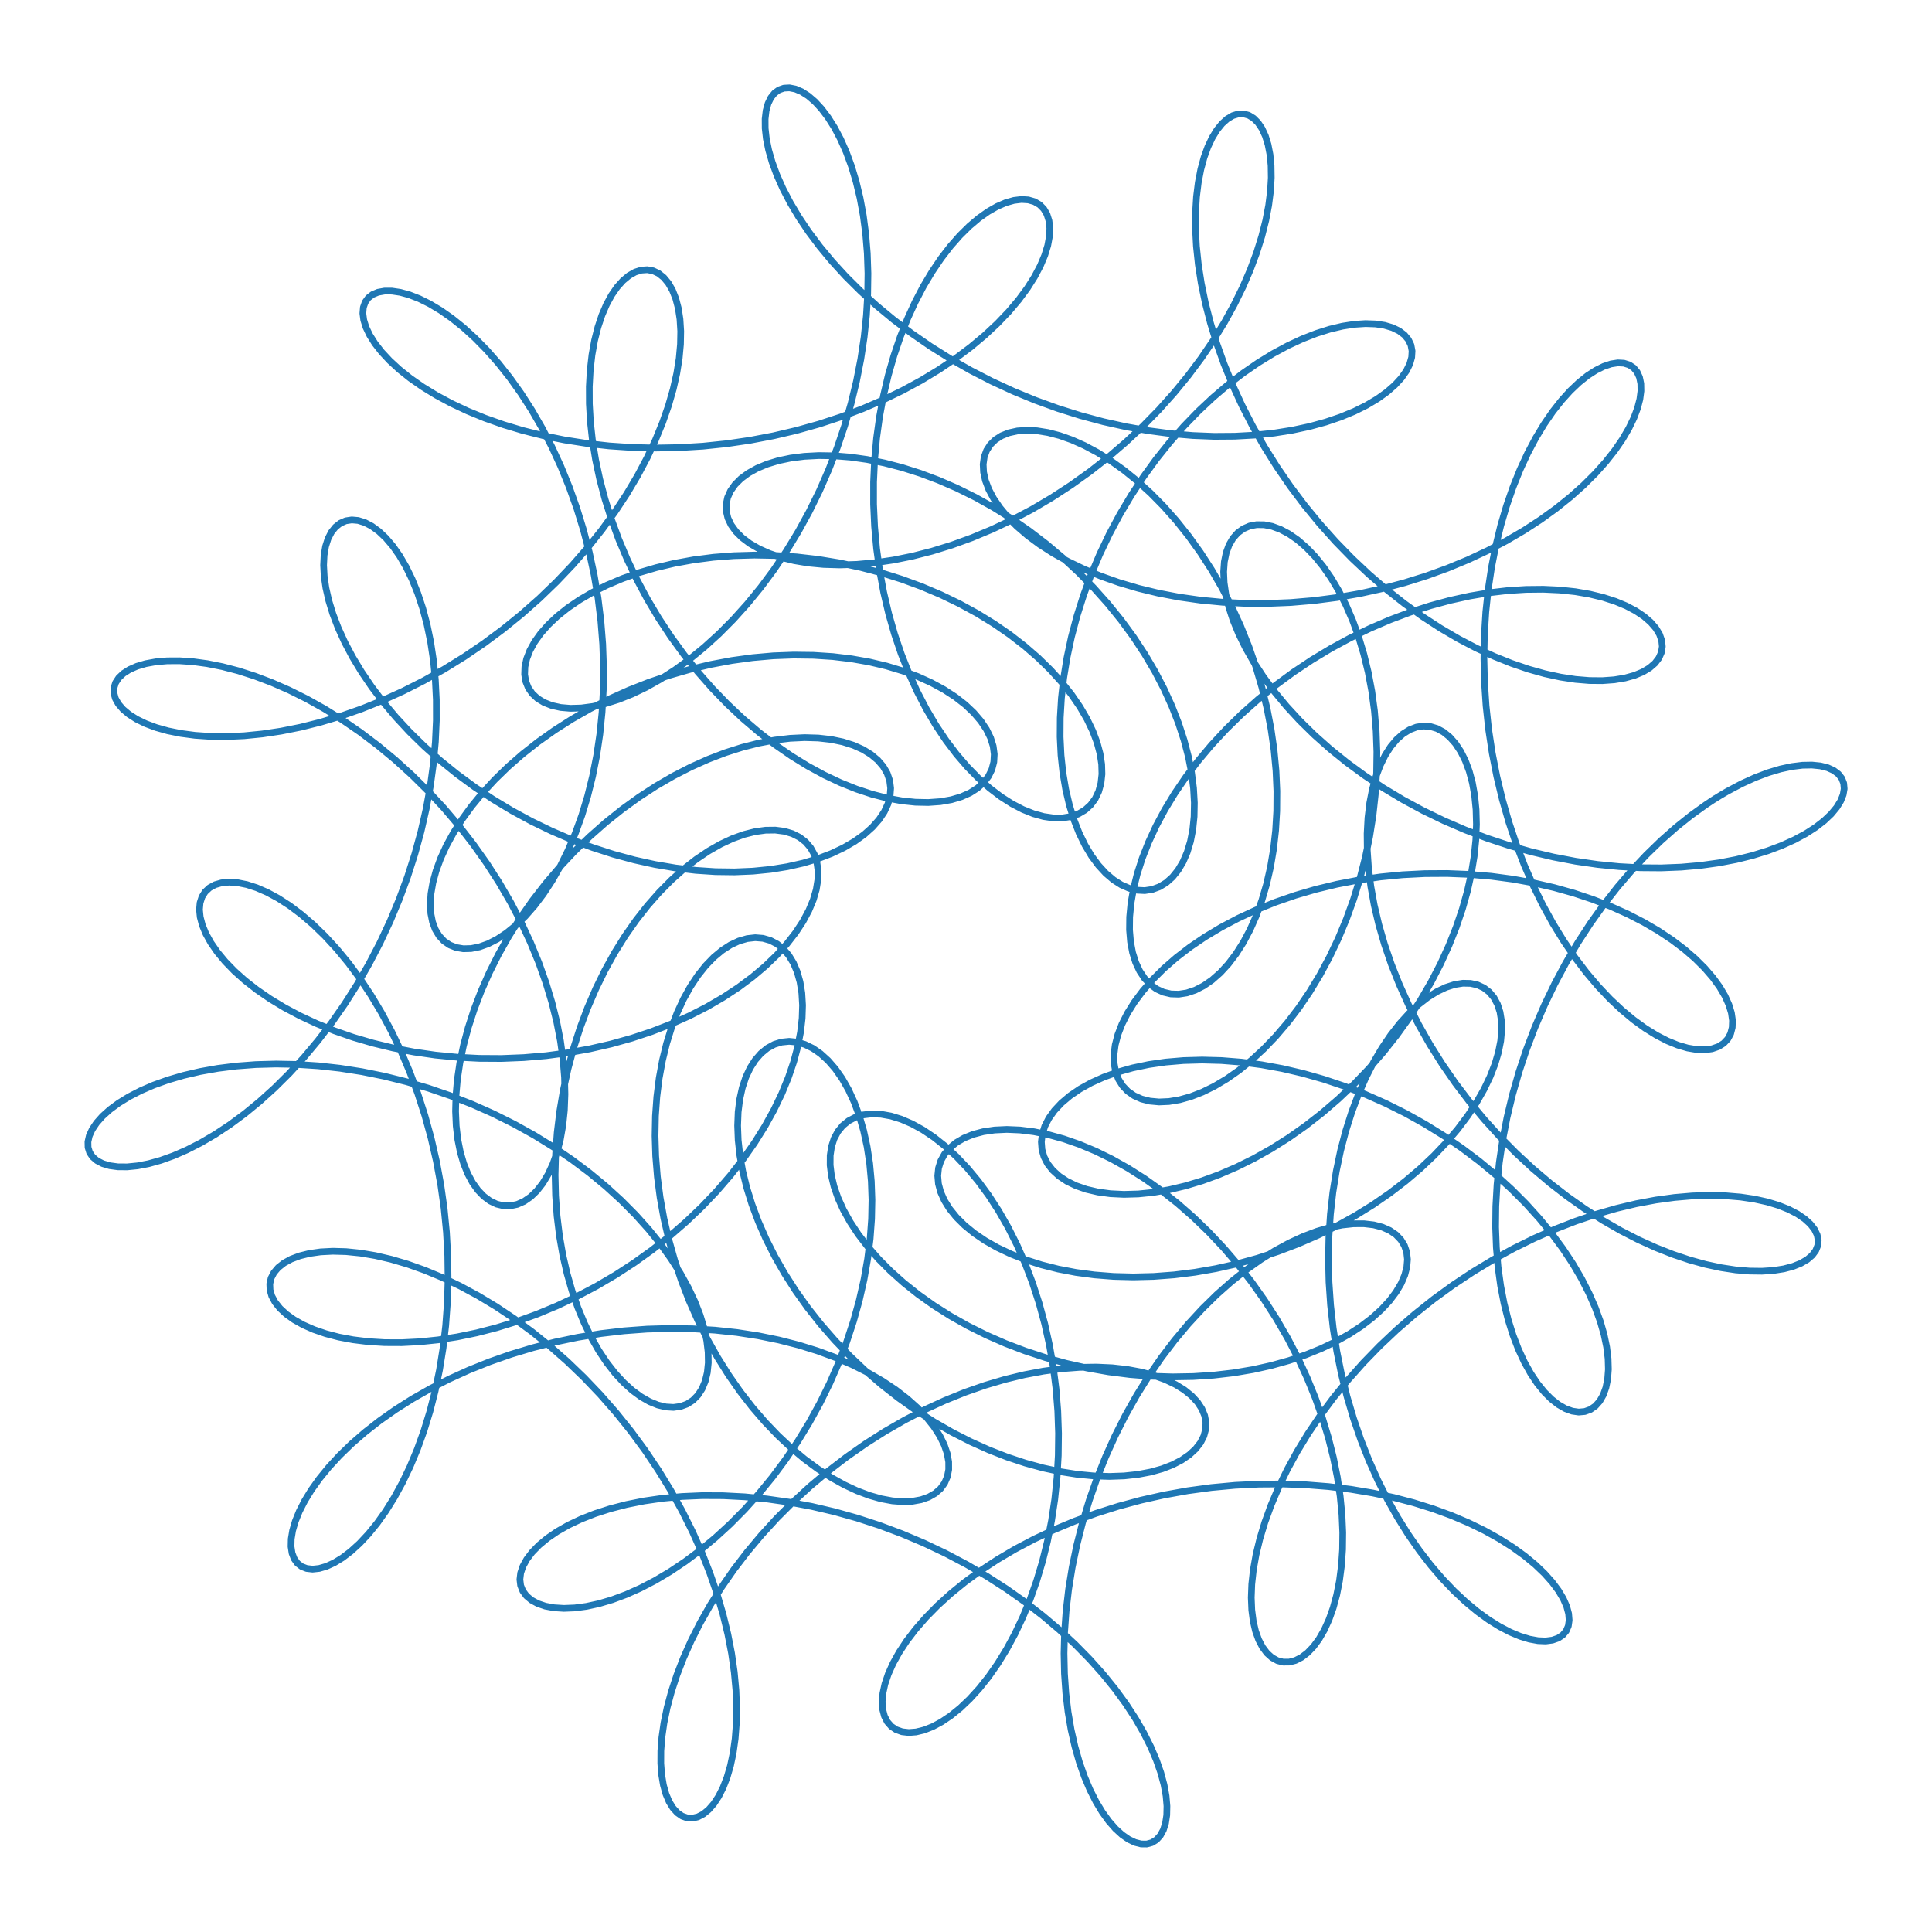 <?xml version="1.0" encoding="utf-8" standalone="no"?>
<!DOCTYPE svg PUBLIC "-//W3C//DTD SVG 1.1//EN"
  "http://www.w3.org/Graphics/SVG/1.1/DTD/svg11.dtd">
<!-- Created with matplotlib (http://matplotlib.org/) -->
<svg height="432pt" version="1.1" viewBox="0 0 432 432" width="432pt" xmlns="http://www.w3.org/2000/svg" xmlns:xlink="http://www.w3.org/1999/xlink">
 <defs>
  <style type="text/css">
*{stroke-linecap:butt;stroke-linejoin:round;}
  </style>
 </defs>
 <g id="figure_1">
  <g id="patch_1">
   <path d="M 0 432 
L 432 432 
L 432 0 
L 0 0 
z
" style="fill:#ffffff;"/>
  </g>
  <g id="axes_1">
   <g id="line2d_1">
    <path clip-path="url(#p25ea4c1970)" d="M 383.043 178.876 
L 384.668 177.862 
L 386.275 176.921 
L 389.421 175.253 
L 392.457 173.872 
L 395.358 172.774 
L 398.101 171.953 
L 400.661 171.402 
L 403.019 171.111 
L 405.151 171.067 
L 407.04 171.258 
L 408.667 171.667 
L 410.015 172.279 
L 411.071 173.075 
L 411.821 174.034 
L 412.255 175.138 
L 412.364 176.363 
L 412.141 177.687 
L 411.583 179.088 
L 410.688 180.541 
L 409.455 182.024 
L 407.887 183.513 
L 405.99 184.984 
L 403.769 186.414 
L 401.235 187.781 
L 398.399 189.063 
L 395.273 190.239 
L 391.874 191.29 
L 388.219 192.197 
L 384.325 192.942 
L 380.215 193.512 
L 375.91 193.891 
L 371.432 194.067 
L 366.807 194.032 
L 362.059 193.776 
L 357.215 193.293 
L 352.301 192.58 
L 347.343 191.634 
L 342.37 190.456 
L 337.407 189.048 
L 332.482 187.416 
L 327.621 185.565 
L 322.849 183.505 
L 318.192 181.246 
L 313.674 178.802 
L 309.317 176.186 
L 305.143 173.414 
L 301.172 170.506 
L 297.422 167.48 
L 293.91 164.357 
L 290.65 161.158 
L 287.656 157.907 
L 284.938 154.626 
L 282.505 151.341 
L 280.364 148.076 
L 278.518 144.855 
L 276.97 141.703 
L 275.719 138.646 
L 274.764 135.708 
L 274.099 132.912 
L 273.717 130.282 
L 273.611 127.84 
L 273.769 125.608 
L 274.179 123.604 
L 274.825 121.848 
L 275.693 120.357 
L 276.763 119.146 
L 278.018 118.228 
L 279.436 117.614 
L 280.997 117.316 
L 282.679 117.338 
L 284.458 117.688 
L 286.311 118.368 
L 288.214 119.378 
L 290.143 120.717 
L 292.075 122.382 
L 293.987 124.366 
L 295.854 126.661 
L 297.655 129.256 
L 299.368 132.14 
L 300.972 135.297 
L 302.449 138.712 
L 303.779 142.365 
L 304.946 146.238 
L 305.936 150.309 
L 306.734 154.555 
L 307.329 158.953 
L 307.712 163.477 
L 307.876 168.103 
L 307.814 172.802 
L 307.523 177.55 
L 307.003 182.318 
L 306.253 187.08 
L 305.278 191.808 
L 304.082 196.476 
L 302.672 201.058 
L 301.059 205.528 
L 299.253 209.861 
L 297.267 214.035 
L 295.117 218.026 
L 292.819 221.815 
L 290.392 225.381 
L 287.854 228.707 
L 285.227 231.778 
L 282.533 234.578 
L 279.794 237.098 
L 277.034 239.326 
L 274.277 241.255 
L 271.548 242.879 
L 268.87 244.196 
L 266.27 245.205 
L 263.77 245.906 
L 261.394 246.303 
L 259.167 246.402 
L 257.11 246.21 
L 255.245 245.739 
L 253.593 244.998 
L 252.171 244.002 
L 250.999 242.767 
L 250.091 241.309 
L 249.463 239.647 
L 249.126 237.8 
L 249.09 235.791 
L 249.365 233.64 
L 249.955 231.37 
L 250.866 229.005 
L 252.099 226.569 
L 253.653 224.086 
L 255.525 221.579 
L 257.712 219.073 
L 260.204 216.592 
L 262.994 214.158 
L 266.069 211.794 
L 269.416 209.522 
L 273.02 207.361 
L 276.863 205.331 
L 280.926 203.45 
L 285.188 201.735 
L 289.628 200.199 
L 294.221 198.856 
L 298.945 197.716 
L 303.773 196.789 
L 308.679 196.082 
L 313.636 195.599 
L 318.618 195.344 
L 323.598 195.316 
L 328.547 195.515 
L 333.44 195.937 
L 338.25 196.576 
L 342.95 197.423 
L 347.516 198.47 
L 351.924 199.705 
L 356.151 201.113 
L 360.175 202.679 
L 363.976 204.387 
L 367.535 206.218 
L 370.836 208.152 
L 373.864 210.168 
L 376.605 212.244 
L 379.05 214.357 
L 381.189 216.484 
L 383.015 218.602 
L 384.525 220.685 
L 385.716 222.709 
L 386.589 224.651 
L 387.146 226.487 
L 387.391 228.193 
L 387.331 229.746 
L 386.975 231.125 
L 386.335 232.309 
L 385.423 233.279 
L 384.253 234.016 
L 382.842 234.504 
L 381.208 234.728 
L 379.371 234.674 
L 377.35 234.332 
L 375.168 233.693 
L 372.848 232.748 
L 370.412 231.494 
L 367.884 229.927 
L 365.289 228.046 
L 362.651 225.854 
L 359.995 223.355 
L 357.344 220.553 
L 354.723 217.459 
L 352.155 214.082 
L 349.661 210.435 
L 347.263 206.532 
L 344.982 202.39 
L 342.836 198.027 
L 340.844 193.462 
L 339.02 188.718 
L 337.379 183.817 
L 335.934 178.783 
L 334.694 173.64 
L 333.669 168.414 
L 332.865 163.133 
L 332.286 157.822 
L 331.934 152.508 
L 331.81 147.22 
L 331.911 141.983 
L 332.233 136.825 
L 332.769 131.773 
L 333.512 126.85 
L 334.45 122.083 
L 335.572 117.494 
L 336.864 113.106 
L 338.309 108.939 
L 339.89 105.014 
L 341.589 101.347 
L 343.385 97.955 
L 345.258 94.851 
L 347.185 92.047 
L 349.144 89.554 
L 351.111 87.378 
L 353.062 85.526 
L 354.974 83.999 
L 356.822 82.8 
L 358.583 81.926 
L 360.233 81.374 
L 361.75 81.139 
L 363.111 81.212 
L 364.296 81.584 
L 365.284 82.241 
L 366.057 83.171 
L 366.597 84.358 
L 366.89 85.783 
L 366.92 87.429 
L 366.676 89.276 
L 366.147 91.301 
L 365.326 93.482 
L 364.206 95.797 
L 362.783 98.22 
L 361.056 100.729 
L 359.026 103.297 
L 356.694 105.901 
L 354.067 108.515 
L 351.151 111.116 
L 347.955 113.68 
L 344.492 116.183 
L 340.774 118.603 
L 336.817 120.919 
L 332.639 123.11 
L 328.257 125.159 
L 323.694 127.048 
L 318.97 128.762 
L 314.109 130.286 
L 309.136 131.609 
L 304.075 132.721 
L 298.953 133.614 
L 293.795 134.282 
L 288.63 134.722 
L 283.484 134.931 
L 278.385 134.91 
L 273.358 134.663 
L 268.431 134.193 
L 263.629 133.509 
L 258.977 132.618 
L 254.5 131.532 
L 250.22 130.264 
L 246.158 128.828 
L 242.335 127.24 
L 238.77 125.519 
L 235.478 123.682 
L 232.475 121.751 
L 229.773 119.746 
L 227.384 117.69 
L 225.315 115.605 
L 223.574 113.515 
L 222.164 111.443 
L 221.087 109.414 
L 220.343 107.451 
L 219.929 105.576 
L 219.841 103.814 
L 220.071 102.187 
L 220.611 100.715 
L 221.448 99.42 
L 222.571 98.32 
L 223.963 97.433 
L 225.608 96.777 
L 227.487 96.365 
L 229.582 96.211 
L 231.87 96.326 
L 234.33 96.719 
L 236.938 97.397 
L 239.671 98.366 
L 242.504 99.627 
L 245.412 101.183 
L 248.37 103.03 
L 251.353 105.166 
L 254.337 107.584 
L 257.296 110.276 
L 260.206 113.232 
L 263.046 116.44 
L 265.792 119.884 
L 268.423 123.55 
L 270.92 127.418 
L 273.264 131.47 
L 275.438 135.684 
L 277.428 140.037 
L 279.22 144.506 
L 280.802 149.067 
L 282.166 153.693 
L 283.303 158.359 
L 284.209 163.038 
L 284.88 167.703 
L 285.316 172.328 
L 285.517 176.884 
L 285.488 181.346 
L 285.233 185.688 
L 284.76 189.885 
L 284.079 193.912 
L 283.202 197.745 
L 282.14 201.363 
L 280.91 204.745 
L 279.528 207.872 
L 278.012 210.726 
L 276.381 213.292 
L 274.657 215.556 
L 272.859 217.506 
L 271.011 219.134 
L 269.135 220.43 
L 267.255 221.392 
L 265.394 222.014 
L 263.576 222.298 
L 261.824 222.244 
L 260.16 221.857 
L 258.609 221.142 
L 257.191 220.108 
L 255.927 218.765 
L 254.837 217.126 
L 253.939 215.206 
L 253.252 213.019 
L 252.79 210.584 
L 252.567 207.921 
L 252.596 205.05 
L 252.886 201.993 
L 253.447 198.773 
L 254.283 195.413 
L 255.4 191.939 
L 256.799 188.376 
L 258.48 184.748 
L 260.44 181.082 
L 262.674 177.402 
L 265.176 173.733 
L 267.936 170.101 
L 270.943 166.529 
L 274.184 163.041 
L 277.644 159.657 
L 281.306 156.4 
L 285.152 153.289 
L 289.16 150.341 
L 293.31 147.573 
L 297.578 145.001 
L 301.941 142.635 
L 306.374 140.489 
L 310.851 138.569 
L 315.345 136.884 
L 319.831 135.438 
L 324.281 134.232 
L 328.669 133.268 
L 332.967 132.543 
L 337.151 132.054 
L 341.195 131.795 
L 345.073 131.756 
L 348.762 131.929 
L 352.241 132.3 
L 355.486 132.857 
L 358.479 133.584 
L 361.202 134.463 
L 363.637 135.477 
L 365.771 136.605 
L 367.592 137.827 
L 369.088 139.121 
L 370.251 140.466 
L 371.076 141.837 
L 371.558 143.213 
L 371.696 144.568 
L 371.49 145.881 
L 370.944 147.128 
L 370.063 148.286 
L 368.853 149.333 
L 367.326 150.248 
L 365.492 151.01 
L 363.365 151.601 
L 360.961 152.002 
L 358.297 152.196 
L 355.391 152.17 
L 352.264 151.91 
L 348.937 151.404 
L 345.434 150.643 
L 341.778 149.62 
L 337.994 148.329 
L 334.106 146.768 
L 330.14 144.936 
L 326.123 142.833 
L 322.079 140.463 
L 318.035 137.832 
L 314.015 134.948 
L 310.045 131.82 
L 306.147 128.461 
L 302.346 124.884 
L 298.663 121.106 
L 295.118 117.143 
L 291.732 113.015 
L 288.52 108.743 
L 285.501 104.349 
L 282.686 99.856 
L 280.09 95.287 
L 277.722 90.669 
L 275.59 86.027 
L 273.7 81.387 
L 272.057 76.776 
L 270.662 72.22 
L 269.514 67.745 
L 268.612 63.378 
L 267.95 59.144 
L 267.521 55.069 
L 267.317 51.175 
L 267.327 47.487 
L 267.538 44.026 
L 267.936 40.811 
L 268.505 37.863 
L 269.227 35.197 
L 270.084 32.83 
L 271.055 30.774 
L 272.12 29.041 
L 273.257 27.64 
L 274.443 26.578 
L 275.655 25.859 
L 276.87 25.487 
L 278.065 25.462 
L 279.216 25.781 
L 280.301 26.44 
L 281.297 27.433 
L 282.183 28.751 
L 282.937 30.383 
L 283.539 32.316 
L 283.971 34.535 
L 284.217 37.024 
L 284.258 39.764 
L 284.083 42.737 
L 283.678 45.919 
L 283.032 49.289 
L 282.138 52.824 
L 280.988 56.498 
L 279.579 60.288 
L 277.908 64.166 
L 275.974 68.107 
L 273.78 72.085 
L 271.331 76.074 
L 268.632 80.049 
L 265.693 83.983 
L 262.524 87.852 
L 259.137 91.633 
L 255.548 95.302 
L 251.772 98.838 
L 247.828 102.221 
L 243.735 105.432 
L 239.514 108.453 
L 235.189 111.269 
L 230.781 113.867 
L 226.316 116.235 
L 221.819 118.364 
L 217.315 120.245 
L 212.831 121.874 
L 208.392 123.247 
L 204.026 124.364 
L 199.757 125.225 
L 195.612 125.834 
L 191.615 126.196 
L 187.791 126.32 
L 184.163 126.213 
L 180.753 125.889 
L 177.582 125.36 
L 174.67 124.641 
L 172.033 123.749 
L 169.688 122.702 
L 167.65 121.519 
L 165.929 120.22 
L 164.536 118.827 
L 163.48 117.362 
L 162.765 115.847 
L 162.395 114.306 
L 162.372 112.762 
L 162.694 111.238 
L 163.357 109.758 
L 164.357 108.343 
L 165.685 107.017 
L 167.331 105.801 
L 169.284 104.714 
L 171.528 103.777 
L 174.049 103.008 
L 176.828 102.424 
L 179.847 102.039 
L 183.083 101.868 
L 186.516 101.921 
L 190.121 102.209 
L 193.875 102.74 
L 197.753 103.518 
L 201.728 104.549 
L 205.775 105.834 
L 209.867 107.37 
L 213.978 109.157 
L 218.082 111.189 
L 222.152 113.458 
L 226.164 115.955 
L 230.092 118.67 
L 233.914 121.588 
L 237.606 124.694 
L 241.148 127.972 
L 244.519 131.404 
L 247.702 134.968 
L 250.678 138.644 
L 253.435 142.409 
L 255.958 146.24 
L 258.236 150.112 
L 260.262 154 
L 262.027 157.878 
L 263.529 161.721 
L 264.763 165.502 
L 265.73 169.197 
L 266.433 172.778 
L 266.874 176.222 
L 267.061 179.503 
L 267.002 182.599 
L 266.707 185.487 
L 266.188 188.146 
L 265.459 190.555 
L 264.537 192.698 
L 263.437 194.556 
L 262.18 196.115 
L 260.783 197.363 
L 259.269 198.288 
L 257.659 198.882 
L 255.975 199.139 
L 254.24 199.053 
L 252.478 198.622 
L 250.711 197.848 
L 248.964 196.732 
L 247.259 195.279 
L 245.618 193.496 
L 244.064 191.393 
L 242.618 188.98 
L 241.3 186.271 
L 240.129 183.28 
L 239.123 180.026 
L 238.298 176.527 
L 237.668 172.803 
L 237.247 168.876 
L 237.045 164.769 
L 237.072 160.506 
L 237.334 156.111 
L 237.838 151.612 
L 238.585 147.033 
L 239.576 142.401 
L 240.811 137.744 
L 242.285 133.087 
L 243.993 128.457 
L 245.926 123.879 
L 248.075 119.38 
L 250.429 114.983 
L 252.972 110.713 
L 255.69 106.59 
L 258.565 102.636 
L 261.578 98.871 
L 264.709 95.312 
L 267.936 91.976 
L 271.237 88.876 
L 274.587 86.024 
L 277.963 83.432 
L 281.34 81.106 
L 284.692 79.053 
L 287.993 77.277 
L 291.217 75.779 
L 294.341 74.558 
L 297.338 73.611 
L 300.184 72.934 
L 302.855 72.519 
L 305.329 72.357 
L 307.584 72.437 
L 309.6 72.746 
L 311.359 73.269 
L 312.842 73.99 
L 314.034 74.892 
L 314.922 75.954 
L 315.495 77.156 
L 315.742 78.478 
L 315.656 79.898 
L 315.232 81.392 
L 314.466 82.937 
L 313.359 84.51 
L 311.911 86.088 
L 310.126 87.648 
L 308.011 89.165 
L 305.573 90.618 
L 302.824 91.985 
L 299.775 93.245 
L 296.441 94.378 
L 292.838 95.366 
L 288.985 96.191 
L 284.901 96.838 
L 280.607 97.292 
L 276.126 97.541 
L 271.483 97.576 
L 266.7 97.386 
L 261.805 96.966 
L 256.823 96.311 
L 251.781 95.42 
L 246.705 94.292 
L 241.623 92.929 
L 236.561 91.336 
L 231.546 89.518 
L 226.603 87.485 
L 221.757 85.247 
L 217.034 82.816 
L 212.455 80.207 
L 208.042 77.436 
L 203.817 74.521 
L 199.797 71.48 
L 196 68.334 
L 192.442 65.106 
L 189.135 61.818 
L 186.091 58.493 
L 183.32 55.156 
L 180.828 51.833 
L 178.621 48.547 
L 176.702 45.325 
L 175.07 42.191 
L 173.725 39.17 
L 172.662 36.288 
L 171.875 33.567 
L 171.357 31.03 
L 171.097 28.7 
L 171.084 26.597 
L 171.303 24.74 
L 171.739 23.147 
L 172.374 21.834 
L 173.191 20.816 
L 174.17 20.105 
L 175.29 19.711 
L 176.529 19.644 
L 177.864 19.908 
L 179.272 20.508 
L 180.731 21.446 
L 182.216 22.72 
L 183.704 24.33 
L 185.171 26.268 
L 186.594 28.528 
L 187.952 31.101 
L 189.222 33.974 
L 190.383 37.135 
L 191.417 40.567 
L 192.304 44.253 
L 193.029 48.175 
L 193.575 52.311 
L 193.929 56.639 
L 194.08 61.136 
L 194.017 65.778 
L 193.733 70.539 
L 193.222 75.394 
L 192.479 80.315 
L 191.504 85.276 
L 190.298 90.25 
L 188.862 95.209 
L 187.202 100.128 
L 185.324 104.979 
L 183.239 109.738 
L 180.956 114.379 
L 178.489 118.878 
L 175.853 123.213 
L 173.063 127.363 
L 170.139 131.307 
L 167.1 135.029 
L 163.966 138.51 
L 160.759 141.737 
L 157.503 144.697 
L 154.221 147.38 
L 150.937 149.776 
L 147.675 151.881 
L 144.462 153.69 
L 141.321 155.201 
L 138.277 156.414 
L 135.356 157.333 
L 132.579 157.963 
L 129.972 158.309 
L 127.555 158.381 
L 125.35 158.191 
L 123.376 157.751 
L 121.653 157.076 
L 120.195 156.183 
L 119.02 155.088 
L 118.14 153.812 
L 117.565 152.374 
L 117.306 150.797 
L 117.37 149.102 
L 117.761 147.312 
L 118.482 145.452 
L 119.533 143.544 
L 120.913 141.613 
L 122.618 139.682 
L 124.642 137.775 
L 126.975 135.915 
L 129.607 134.124 
L 132.525 132.423 
L 135.716 130.834 
L 139.161 129.375 
L 142.843 128.064 
L 146.742 126.918 
L 150.836 125.952 
L 155.103 125.179 
L 159.518 124.609 
L 164.056 124.253 
L 168.692 124.118 
L 173.399 124.208 
L 178.151 124.527 
L 182.92 125.077 
L 187.679 125.855 
L 192.401 126.858 
L 197.06 128.081 
L 201.629 129.517 
L 206.083 131.155 
L 210.397 132.984 
L 214.549 134.991 
L 218.517 137.161 
L 222.278 139.476 
L 225.815 141.918 
L 229.11 144.468 
L 232.148 147.105 
L 234.914 149.806 
L 237.397 152.548 
L 239.588 155.309 
L 241.48 158.064 
L 243.066 160.788 
L 244.344 163.458 
L 245.314 166.047 
L 245.977 168.533 
L 246.336 170.891 
L 246.399 173.098 
L 246.172 175.132 
L 245.665 176.972 
L 244.892 178.596 
L 243.866 179.987 
L 242.602 181.128 
L 241.117 182.001 
L 239.431 182.594 
L 237.563 182.894 
L 235.534 182.891 
L 233.367 182.577 
L 231.084 181.947 
L 228.709 180.996 
L 226.266 179.723 
L 223.778 178.129 
L 221.27 176.217 
L 218.766 173.992 
L 216.29 171.461 
L 213.863 168.635 
L 211.51 165.525 
L 209.25 162.145 
L 207.105 158.511 
L 205.093 154.639 
L 203.232 150.55 
L 201.538 146.265 
L 200.025 141.804 
L 198.707 137.193 
L 197.594 132.455 
L 196.694 127.616 
L 196.014 122.702 
L 195.56 117.74 
L 195.333 112.757 
L 195.334 107.78 
L 195.561 102.836 
L 196.01 97.952 
L 196.676 93.154 
L 197.549 88.469 
L 198.62 83.921 
L 199.877 79.535 
L 201.306 75.332 
L 202.891 71.335 
L 204.615 67.564 
L 206.46 64.036 
L 208.405 60.768 
L 210.429 57.775 
L 212.511 55.07 
L 214.628 52.664 
L 216.755 50.563 
L 218.87 48.776 
L 220.947 47.306 
L 222.962 46.155 
L 224.892 45.322 
L 226.713 44.805 
L 228.401 44.598 
L 229.933 44.695 
L 231.289 45.087 
L 232.448 45.762 
L 233.389 46.708 
L 234.096 47.908 
L 234.552 49.348 
L 234.741 51.008 
L 234.653 52.87 
L 234.274 54.912 
L 233.596 57.112 
L 232.613 59.449 
L 231.32 61.898 
L 229.714 64.435 
L 227.794 67.037 
L 225.564 69.678 
L 223.026 72.335 
L 220.188 74.983 
L 217.057 77.599 
L 213.646 80.16 
L 209.966 82.643 
L 206.032 85.027 
L 201.861 87.292 
L 197.472 89.419 
L 192.884 91.392 
L 188.119 93.194 
L 183.2 94.811 
L 178.15 96.231 
L 172.996 97.444 
L 167.762 98.442 
L 162.475 99.218 
L 157.162 99.769 
L 151.851 100.092 
L 146.567 100.188 
L 141.339 100.059 
L 136.193 99.71 
L 131.155 99.147 
L 126.251 98.379 
L 121.504 97.417 
L 116.939 96.273 
L 112.578 94.962 
L 108.44 93.499 
L 104.546 91.902 
L 100.913 90.19 
L 97.556 88.382 
L 94.489 86.502 
L 91.724 84.569 
L 89.27 82.608 
L 87.135 80.642 
L 85.323 78.694 
L 83.837 76.789 
L 82.678 74.951 
L 81.845 73.202 
L 81.334 71.568 
L 81.137 70.069 
L 81.248 68.729 
L 81.656 67.567 
L 82.349 66.605 
L 83.311 65.86 
L 84.529 65.35 
L 85.983 65.09 
L 87.655 65.093 
L 89.525 65.373 
L 91.571 65.937 
L 93.77 66.796 
L 96.1 67.953 
L 98.535 69.414 
L 101.053 71.179 
L 103.627 73.247 
L 106.233 75.616 
L 108.847 78.28 
L 111.445 81.231 
L 114.002 84.461 
L 116.496 87.957 
L 118.904 91.706 
L 121.205 95.691 
L 123.38 99.896 
L 125.41 104.302 
L 127.278 108.886 
L 128.969 113.628 
L 130.468 118.505 
L 131.766 123.491 
L 132.851 128.561 
L 133.716 133.689 
L 134.355 138.848 
L 134.766 144.013 
L 134.946 149.154 
L 134.897 154.246 
L 134.622 159.262 
L 134.125 164.175 
L 133.414 168.96 
L 132.498 173.591 
L 131.389 178.045 
L 130.099 182.299 
L 128.643 186.331 
L 127.038 190.123 
L 125.301 193.655 
L 123.451 196.912 
L 121.509 199.878 
L 119.497 202.541 
L 117.436 204.891 
L 115.349 206.919 
L 113.26 208.619 
L 111.193 209.988 
L 109.17 211.023 
L 107.217 211.725 
L 105.355 212.098 
L 103.609 212.146 
L 101.999 211.876 
L 100.549 211.299 
L 99.277 210.425 
L 98.202 209.268 
L 97.344 207.844 
L 96.717 206.168 
L 96.337 204.261 
L 96.216 202.141 
L 96.365 199.83 
L 96.794 197.35 
L 97.508 194.725 
L 98.513 191.978 
L 99.811 189.134 
L 101.403 186.219 
L 103.287 183.256 
L 105.458 180.271 
L 107.911 177.29 
L 110.637 174.336 
L 113.625 171.432 
L 116.863 168.604 
L 120.336 165.871 
L 124.028 163.255 
L 127.921 160.777 
L 131.994 158.453 
L 136.226 156.301 
L 140.595 154.335 
L 145.077 152.569 
L 149.648 151.013 
L 154.28 149.678 
L 158.95 148.569 
L 163.628 147.692 
L 168.29 147.051 
L 172.907 146.644 
L 177.453 146.472 
L 181.902 146.53 
L 186.227 146.812 
L 190.403 147.312 
L 194.407 148.018 
L 198.215 148.92 
L 201.804 150.003 
L 205.155 151.253 
L 208.249 152.653 
L 211.068 154.184 
L 213.597 155.828 
L 215.822 157.563 
L 217.733 159.368 
L 219.319 161.221 
L 220.574 163.098 
L 221.493 164.977 
L 222.074 166.834 
L 222.315 168.645 
L 222.219 170.388 
L 221.79 172.038 
L 221.035 173.575 
L 219.962 174.975 
L 218.582 176.218 
L 216.907 177.285 
L 214.952 178.157 
L 212.733 178.817 
L 210.269 179.25 
L 207.578 179.442 
L 204.683 179.381 
L 201.604 179.057 
L 198.365 178.462 
L 194.99 177.591 
L 191.504 176.439 
L 187.931 175.005 
L 184.297 173.289 
L 180.627 171.294 
L 176.947 169.026 
L 173.282 166.492 
L 169.656 163.7 
L 166.094 160.663 
L 162.617 157.393 
L 159.248 153.907 
L 156.008 150.221 
L 152.916 146.354 
L 149.99 142.327 
L 147.246 138.161 
L 144.699 133.879 
L 142.36 129.506 
L 140.242 125.066 
L 138.351 120.586 
L 136.696 116.091 
L 135.279 111.608 
L 134.104 107.165 
L 133.17 102.787 
L 132.475 98.501 
L 132.015 94.333 
L 131.784 90.309 
L 131.772 86.453 
L 131.97 82.789 
L 132.366 79.339 
L 132.945 76.124 
L 133.691 73.163 
L 134.588 70.476 
L 135.617 68.077 
L 136.758 65.981 
L 137.991 64.201 
L 139.293 62.746 
L 140.642 61.625 
L 142.015 60.843 
L 143.389 60.404 
L 144.741 60.309 
L 146.047 60.558 
L 147.283 61.146 
L 148.429 62.069 
L 149.461 63.318 
L 150.357 64.884 
L 151.099 66.756 
L 151.667 68.918 
L 152.043 71.356 
L 152.211 74.052 
L 152.156 76.986 
L 151.866 80.14 
L 151.328 83.489 
L 150.535 87.013 
L 149.479 90.686 
L 148.155 94.485 
L 146.56 98.384 
L 144.693 102.357 
L 142.557 106.38 
L 140.154 110.425 
L 137.491 114.467 
L 134.575 118.482 
L 131.418 122.445 
L 128.031 126.332 
L 124.428 130.119 
L 120.626 133.786 
L 116.641 137.312 
L 112.494 140.678 
L 108.206 143.866 
L 103.798 146.861 
L 99.294 149.648 
L 94.718 152.217 
L 90.096 154.556 
L 85.452 156.658 
L 80.814 158.517 
L 76.209 160.129 
L 71.661 161.493 
L 67.199 162.61 
L 62.847 163.482 
L 58.632 164.115 
L 54.577 164.515 
L 50.708 164.692 
L 47.047 164.656 
L 43.616 164.42 
L 40.434 164 
L 37.519 163.411 
L 34.89 162.671 
L 32.561 161.799 
L 30.545 160.815 
L 28.853 159.739 
L 27.494 158.595 
L 26.475 157.405 
L 25.8 156.191 
L 25.471 154.977 
L 25.489 153.786 
L 25.851 152.642 
L 26.552 151.567 
L 27.586 150.584 
L 28.944 149.714 
L 30.614 148.978 
L 32.584 148.395 
L 34.837 147.985 
L 37.359 147.765 
L 40.13 147.75 
L 43.129 147.953 
L 46.336 148.388 
L 49.728 149.064 
L 53.282 149.99 
L 56.972 151.172 
L 60.774 152.614 
L 64.661 154.318 
L 68.609 156.284 
L 72.589 158.51 
L 76.578 160.991 
L 80.549 163.72 
L 84.476 166.689 
L 88.336 169.886 
L 92.104 173.299 
L 95.757 176.913 
L 99.275 180.711 
L 102.638 184.675 
L 105.825 188.785 
L 108.822 193.019 
L 111.612 197.357 
L 114.182 201.773 
L 116.52 206.243 
L 118.618 210.742 
L 120.468 215.245 
L 122.065 219.725 
L 123.406 224.156 
L 124.491 228.512 
L 125.32 232.767 
L 125.898 236.895 
L 126.23 240.872 
L 126.324 244.672 
L 126.19 248.274 
L 125.839 251.655 
L 125.286 254.795 
L 124.544 257.674 
L 123.632 260.275 
L 122.567 262.582 
L 121.368 264.582 
L 120.056 266.262 
L 118.653 267.613 
L 117.18 268.627 
L 115.661 269.299 
L 114.119 269.625 
L 112.576 269.605 
L 111.056 269.241 
L 109.583 268.535 
L 108.178 267.493 
L 106.864 266.125 
L 105.663 264.44 
L 104.594 262.45 
L 103.677 260.17 
L 102.931 257.616 
L 102.37 254.806 
L 102.011 251.759 
L 101.867 248.497 
L 101.95 245.041 
L 102.268 241.416 
L 102.829 237.645 
L 103.639 233.754 
L 104.702 229.768 
L 106.017 225.714 
L 107.586 221.618 
L 109.403 217.507 
L 111.465 213.406 
L 113.763 209.341 
L 116.289 205.339 
L 119.029 201.422 
L 121.972 197.615 
L 125.101 193.94 
L 128.399 190.419 
L 131.848 187.07 
L 135.427 183.913 
L 139.116 180.963 
L 142.891 178.235 
L 146.728 175.742 
L 150.603 173.495 
L 154.491 171.501 
L 158.366 169.769 
L 162.203 168.301 
L 165.975 167.1 
L 169.656 166.166 
L 173.222 165.496 
L 176.647 165.087 
L 179.906 164.931 
L 182.977 165.021 
L 185.838 165.344 
L 188.466 165.89 
L 190.843 166.644 
L 192.951 167.589 
L 194.773 168.71 
L 196.294 169.986 
L 197.502 171.398 
L 198.386 172.926 
L 198.938 174.546 
L 199.152 176.238 
L 199.023 177.977 
L 198.55 179.742 
L 197.732 181.507 
L 196.574 183.25 
L 195.079 184.949 
L 193.256 186.58 
L 191.113 188.121 
L 188.662 189.552 
L 185.917 190.853 
L 182.893 192.004 
L 179.607 192.989 
L 176.079 193.79 
L 172.328 194.395 
L 168.377 194.789 
L 164.249 194.963 
L 159.968 194.907 
L 155.559 194.614 
L 151.048 194.081 
L 146.462 193.303 
L 141.825 192.281 
L 137.166 191.016 
L 132.511 189.513 
L 127.886 187.776 
L 123.318 185.815 
L 118.83 183.64 
L 114.448 181.262 
L 110.194 178.696 
L 106.092 175.957 
L 102.161 173.064 
L 98.42 170.035 
L 94.889 166.891 
L 91.581 163.653 
L 88.511 160.345 
L 85.692 156.99 
L 83.132 153.612 
L 80.84 150.237 
L 78.822 146.891 
L 77.08 143.598 
L 75.617 140.384 
L 74.43 137.275 
L 73.518 134.296 
L 72.874 131.471 
L 72.491 128.823 
L 72.36 126.375 
L 72.469 124.148 
L 72.806 122.163 
L 73.355 120.439 
L 74.099 118.991 
L 75.022 117.836 
L 76.102 116.987 
L 77.321 116.454 
L 78.657 116.249 
L 80.087 116.377 
L 81.588 116.844 
L 83.138 117.652 
L 84.714 118.802 
L 86.29 120.292 
L 87.846 122.118 
L 89.356 124.274 
L 90.8 126.752 
L 92.154 129.539 
L 93.4 132.625 
L 94.516 135.994 
L 95.484 139.629 
L 96.288 143.512 
L 96.911 147.623 
L 97.34 151.942 
L 97.563 156.444 
L 97.57 161.106 
L 97.352 165.904 
L 96.903 170.812 
L 96.219 175.803 
L 95.298 180.851 
L 94.14 185.929 
L 92.748 191.01 
L 91.126 196.067 
L 89.281 201.075 
L 87.222 206.007 
L 84.959 210.839 
L 82.505 215.546 
L 79.875 220.105 
L 77.085 224.495 
L 74.153 228.696 
L 71.098 232.689 
L 67.941 236.457 
L 64.704 239.984 
L 61.409 243.259 
L 58.082 246.269 
L 54.746 249.005 
L 51.425 251.462 
L 48.146 253.633 
L 44.933 255.517 
L 41.812 257.112 
L 38.808 258.422 
L 35.944 259.45 
L 33.245 260.203 
L 30.733 260.688 
L 28.43 260.916 
L 26.357 260.9 
L 24.532 260.653 
L 22.973 260.191 
L 21.696 259.532 
L 20.716 258.693 
L 20.044 257.696 
L 19.691 256.56 
L 19.664 255.308 
L 19.97 253.962 
L 20.613 252.546 
L 21.592 251.083 
L 22.909 249.596 
L 24.56 248.11 
L 26.539 246.647 
L 28.839 245.231 
L 31.45 243.883 
L 34.36 242.625 
L 37.555 241.479 
L 41.02 240.463 
L 44.737 239.595 
L 48.686 238.892 
L 52.847 238.369 
L 57.198 238.039 
L 61.715 237.915 
L 66.373 238.005 
L 71.147 238.317 
L 76.012 238.857 
L 80.939 239.628 
L 85.903 240.632 
L 90.877 241.868 
L 95.833 243.332 
L 100.744 245.02 
L 105.585 246.924 
L 110.33 249.035 
L 114.955 251.341 
L 119.435 253.83 
L 123.748 256.487 
L 127.873 259.294 
L 131.791 262.233 
L 135.483 265.286 
L 138.933 268.43 
L 142.127 271.644 
L 145.053 274.905 
L 147.7 278.189 
L 150.061 281.471 
L 152.129 284.728 
L 153.901 287.934 
L 155.374 291.064 
L 156.551 294.094 
L 157.433 296.999 
L 158.027 299.755 
L 158.338 302.34 
L 158.377 304.732 
L 158.155 306.909 
L 157.685 308.852 
L 156.982 310.543 
L 156.062 311.966 
L 154.943 313.105 
L 153.646 313.948 
L 152.189 314.483 
L 150.596 314.702 
L 148.888 314.598 
L 147.089 314.166 
L 145.221 313.404 
L 143.309 312.311 
L 141.377 310.89 
L 139.447 309.145 
L 137.545 307.082 
L 135.692 304.711 
L 133.911 302.043 
L 132.224 299.089 
L 130.649 295.866 
L 129.208 292.39 
L 127.917 288.68 
L 126.793 284.755 
L 125.85 280.638 
L 125.102 276.352 
L 124.558 271.92 
L 124.229 267.368 
L 124.122 262.722 
L 124.241 258.007 
L 124.589 253.252 
L 125.167 248.483 
L 125.973 243.727 
L 127.004 239.011 
L 128.255 234.362 
L 129.716 229.806 
L 131.379 225.368 
L 133.231 221.073 
L 135.259 216.943 
L 137.448 213 
L 139.78 209.265 
L 142.237 205.758 
L 144.799 202.494 
L 147.445 199.49 
L 150.152 196.758 
L 152.898 194.311 
L 155.66 192.157 
L 158.412 190.304 
L 161.131 188.756 
L 163.791 187.516 
L 166.369 186.585 
L 168.841 185.96 
L 171.181 185.638 
L 173.368 185.612 
L 175.379 185.875 
L 177.192 186.415 
L 178.789 187.221 
L 180.149 188.278 
L 181.257 189.571 
L 182.096 191.081 
L 182.653 192.792 
L 182.915 194.681 
L 182.874 196.728 
L 182.521 198.911 
L 181.851 201.206 
L 180.86 203.591 
L 179.547 206.042 
L 177.913 208.533 
L 175.961 211.042 
L 173.697 213.544 
L 171.129 216.015 
L 168.267 218.434 
L 165.122 220.777 
L 161.71 223.023 
L 158.045 225.153 
L 154.145 227.147 
L 150.03 228.988 
L 145.722 230.66 
L 141.241 232.149 
L 136.613 233.442 
L 131.861 234.529 
L 127.011 235.402 
L 122.089 236.053 
L 117.123 236.479 
L 112.139 236.678 
L 107.165 236.648 
L 102.227 236.393 
L 97.352 235.917 
L 92.568 235.225 
L 87.898 234.326 
L 83.369 233.231 
L 79.005 231.952 
L 74.827 230.503 
L 70.857 228.9 
L 67.115 227.159 
L 63.619 225.301 
L 60.385 223.345 
L 57.427 221.311 
L 54.759 219.224 
L 52.39 217.105 
L 50.329 214.978 
L 48.581 212.867 
L 47.151 210.796 
L 46.039 208.79 
L 45.246 206.872 
L 44.768 205.067 
L 44.6 203.397 
L 44.734 201.885 
L 45.162 200.553 
L 45.872 199.421 
L 46.85 198.508 
L 48.081 197.831 
L 49.55 197.408 
L 51.236 197.253 
L 53.121 197.377 
L 55.184 197.793 
L 57.403 198.508 
L 59.755 199.53 
L 62.216 200.862 
L 64.763 202.507 
L 67.371 204.466 
L 70.016 206.735 
L 72.673 209.311 
L 75.318 212.186 
L 77.928 215.352 
L 80.48 218.798 
L 82.952 222.511 
L 85.322 226.475 
L 87.571 230.674 
L 89.68 235.09 
L 91.632 239.701 
L 93.412 244.486 
L 95.005 249.423 
L 96.4 254.487 
L 97.586 259.653 
L 98.557 264.895 
L 99.305 270.187 
L 99.827 275.501 
L 100.122 280.811 
L 100.19 286.089 
L 100.033 291.308 
L 99.657 296.442 
L 99.068 301.465 
L 98.275 306.351 
L 97.289 311.076 
L 96.124 315.616 
L 94.792 319.951 
L 93.312 324.059 
L 91.699 327.921 
L 89.974 331.521 
L 88.157 334.842 
L 86.268 337.872 
L 84.331 340.599 
L 82.368 343.013 
L 80.403 345.109 
L 78.459 346.88 
L 76.561 348.325 
L 74.733 349.442 
L 72.997 350.235 
L 71.378 350.707 
L 69.898 350.864 
L 68.579 350.716 
L 67.442 350.272 
L 66.506 349.545 
L 65.789 348.549 
L 65.309 347.301 
L 65.081 345.818 
L 65.119 344.12 
L 65.433 342.227 
L 66.034 340.161 
L 66.93 337.944 
L 68.125 335.6 
L 69.624 333.153 
L 71.426 330.627 
L 73.533 328.048 
L 75.939 325.439 
L 78.639 322.825 
L 81.626 320.232 
L 84.89 317.681 
L 88.418 315.197 
L 92.197 312.801 
L 96.211 310.514 
L 100.442 308.357 
L 104.871 306.346 
L 109.477 304.499 
L 114.237 302.832 
L 119.128 301.357 
L 124.126 300.086 
L 129.204 299.028 
L 134.338 298.191 
L 139.5 297.58 
L 144.663 297.198 
L 149.8 297.046 
L 154.884 297.124 
L 159.888 297.427 
L 164.786 297.951 
L 169.553 298.688 
L 174.163 299.629 
L 178.593 300.761 
L 182.821 302.073 
L 186.824 303.548 
L 190.584 305.171 
L 194.083 306.924 
L 197.304 308.786 
L 200.233 310.738 
L 202.857 312.758 
L 205.167 314.823 
L 207.155 316.911 
L 208.814 318.999 
L 210.141 321.062 
L 211.134 323.077 
L 211.795 325.02 
L 212.127 326.869 
L 212.134 328.599 
L 211.826 330.19 
L 211.211 331.619 
L 210.301 332.868 
L 209.11 333.916 
L 207.653 334.746 
L 205.947 335.343 
L 204.012 335.691 
L 201.867 335.779 
L 199.534 335.595 
L 197.035 335.132 
L 194.393 334.381 
L 191.633 333.34 
L 188.779 332.005 
L 185.856 330.376 
L 182.889 328.456 
L 179.903 326.249 
L 176.924 323.762 
L 173.975 321.002 
L 171.08 317.982 
L 168.262 314.714 
L 165.542 311.212 
L 162.943 307.495 
L 160.483 303.578 
L 158.179 299.484 
L 156.05 295.233 
L 154.108 290.849 
L 152.368 286.354 
L 150.84 281.775 
L 149.532 277.136 
L 148.452 272.464 
L 147.605 267.786 
L 146.992 263.129 
L 146.615 258.519 
L 146.472 253.984 
L 146.558 249.549 
L 146.868 245.241 
L 147.394 241.085 
L 148.126 237.104 
L 149.051 233.323 
L 150.156 229.762 
L 151.425 226.442 
L 152.843 223.382 
L 154.389 220.599 
L 156.045 218.107 
L 157.79 215.92 
L 159.603 214.05 
L 161.46 212.504 
L 163.339 211.291 
L 165.216 210.414 
L 167.069 209.876 
L 168.873 209.677 
L 170.605 209.815 
L 172.242 210.285 
L 173.763 211.08 
L 175.144 212.192 
L 176.367 213.61 
L 177.41 215.321 
L 178.257 217.31 
L 178.889 219.56 
L 179.293 222.054 
L 179.454 224.771 
L 179.36 227.691 
L 179.003 230.791 
L 178.374 234.048 
L 177.468 237.439 
L 176.28 240.937 
L 174.811 244.519 
L 173.06 248.159 
L 171.031 251.831 
L 168.729 255.511 
L 166.162 259.172 
L 163.339 262.791 
L 160.272 266.345 
L 156.974 269.809 
L 153.462 273.163 
L 149.752 276.385 
L 145.864 279.458 
L 141.818 282.362 
L 137.637 285.082 
L 133.342 287.604 
L 128.96 289.915 
L 124.513 292.006 
L 120.03 293.867 
L 115.535 295.493 
L 111.056 296.88 
L 106.619 298.025 
L 102.251 298.929 
L 97.978 299.594 
L 93.827 300.025 
L 89.823 300.229 
L 85.99 300.213 
L 82.351 299.99 
L 78.929 299.57 
L 75.745 298.97 
L 72.818 298.203 
L 70.166 297.289 
L 67.804 296.245 
L 65.747 295.091 
L 64.007 293.849 
L 62.594 292.54 
L 61.514 291.186 
L 60.775 289.812 
L 60.379 288.439 
L 60.327 287.092 
L 60.618 285.793 
L 61.249 284.567 
L 62.213 283.434 
L 63.503 282.418 
L 65.108 281.54 
L 67.016 280.819 
L 69.214 280.274 
L 71.685 279.923 
L 74.412 279.782 
L 77.375 279.866 
L 80.554 280.187 
L 83.926 280.756 
L 87.47 281.581 
L 91.161 282.671 
L 94.973 284.029 
L 98.883 285.658 
L 102.864 287.558 
L 106.89 289.728 
L 110.936 292.164 
L 114.977 294.859 
L 118.987 297.805 
L 122.941 300.992 
L 126.816 304.407 
L 130.59 308.035 
L 134.241 311.862 
L 137.747 315.867 
L 141.092 320.033 
L 144.257 324.338 
L 147.226 328.759 
L 149.987 333.274 
L 152.527 337.857 
L 154.837 342.483 
L 156.909 347.127 
L 158.737 351.763 
L 160.319 356.363 
L 161.652 360.901 
L 162.738 365.351 
L 163.58 369.687 
L 164.183 373.884 
L 164.554 377.916 
L 164.704 381.76 
L 164.642 385.394 
L 164.383 388.795 
L 163.941 391.945 
L 163.332 394.824 
L 162.574 397.417 
L 161.687 399.707 
L 160.69 401.683 
L 159.605 403.334 
L 158.454 404.651 
L 157.259 405.628 
L 156.044 406.259 
L 154.832 406.545 
L 153.646 406.484 
L 152.509 406.079 
L 151.444 405.336 
L 150.474 404.261 
L 149.619 402.863 
L 148.901 401.155 
L 148.34 399.149 
L 147.953 396.861 
L 147.757 394.307 
L 147.768 391.507 
L 148 388.48 
L 148.464 385.248 
L 149.171 381.835 
L 150.129 378.263 
L 151.343 374.557 
L 152.818 370.744 
L 154.555 366.847 
L 156.554 362.894 
L 158.812 358.911 
L 161.324 354.923 
L 164.084 350.956 
L 167.082 347.036 
L 170.307 343.187 
L 173.745 339.432 
L 177.383 335.794 
L 181.203 332.294 
L 185.186 328.953 
L 189.313 325.788 
L 193.562 322.817 
L 197.91 320.054 
L 202.334 317.512 
L 206.809 315.203 
L 211.311 313.136 
L 215.812 311.317 
L 220.288 309.752 
L 224.711 308.443 
L 229.055 307.39 
L 233.296 306.593 
L 237.406 306.046 
L 241.362 305.744 
L 245.139 305.679 
L 248.714 305.841 
L 252.066 306.218 
L 255.174 306.796 
L 258.019 307.559 
L 260.585 308.492 
L 262.854 309.575 
L 264.814 310.789 
L 266.454 312.113 
L 267.763 313.527 
L 268.735 315.006 
L 269.363 316.53 
L 269.647 318.074 
L 269.583 319.615 
L 269.176 321.13 
L 268.428 322.596 
L 267.345 323.991 
L 265.936 325.291 
L 264.212 326.477 
L 262.185 327.528 
L 259.87 328.425 
L 257.283 329.149 
L 254.442 329.685 
L 251.368 330.017 
L 248.08 330.134 
L 244.602 330.023 
L 240.957 329.675 
L 237.169 329.082 
L 233.265 328.241 
L 229.269 327.147 
L 225.209 325.799 
L 221.11 324.199 
L 216.998 322.351 
L 212.9 320.259 
L 208.842 317.932 
L 204.849 315.379 
L 200.945 312.613 
L 197.153 309.646 
L 193.497 306.495 
L 189.996 303.177 
L 186.67 299.71 
L 183.538 296.116 
L 180.615 292.415 
L 177.916 288.631 
L 175.453 284.788 
L 173.237 280.91 
L 171.276 277.022 
L 169.576 273.15 
L 168.141 269.32 
L 166.974 265.558 
L 166.073 261.89 
L 165.436 258.34 
L 165.059 254.935 
L 164.935 251.698 
L 165.054 248.652 
L 165.406 245.819 
L 165.979 243.221 
L 166.757 240.877 
L 167.726 238.804 
L 168.866 237.019 
L 170.161 235.536 
L 171.589 234.368 
L 173.129 233.525 
L 174.76 233.015 
L 176.459 232.844 
L 178.202 233.016 
L 179.968 233.532 
L 181.732 234.392 
L 183.471 235.593 
L 185.162 237.129 
L 186.783 238.993 
L 188.312 241.175 
L 189.728 243.664 
L 191.011 246.445 
L 192.142 249.502 
L 193.105 252.82 
L 193.882 256.377 
L 194.461 260.154 
L 194.828 264.128 
L 194.974 268.277 
L 194.889 272.575 
L 194.566 276.998 
L 194.002 281.52 
L 193.194 286.115 
L 192.141 290.755 
L 190.846 295.415 
L 189.313 300.068 
L 187.549 304.687 
L 185.56 309.247 
L 183.359 313.723 
L 180.956 318.09 
L 178.368 322.326 
L 175.609 326.408 
L 172.698 330.317 
L 169.653 334.032 
L 166.496 337.536 
L 163.248 340.815 
L 159.933 343.854 
L 156.574 346.642 
L 153.195 349.168 
L 149.822 351.426 
L 146.481 353.41 
L 143.197 355.117 
L 139.995 356.546 
L 136.901 357.698 
L 133.939 358.576 
L 131.135 359.187 
L 128.511 359.538 
L 126.089 359.638 
L 123.892 359.5 
L 121.939 359.136 
L 120.248 358.562 
L 118.836 357.794 
L 117.718 356.851 
L 116.908 355.751 
L 116.416 354.517 
L 116.252 353.168 
L 116.422 351.728 
L 116.931 350.219 
L 117.782 348.665 
L 118.975 347.088 
L 120.508 345.512 
L 122.376 343.962 
L 124.572 342.458 
L 127.089 341.025 
L 129.915 339.682 
L 133.036 338.452 
L 136.439 337.354 
L 140.106 336.405 
L 144.019 335.623 
L 148.158 335.023 
L 152.5 334.619 
L 157.024 334.423 
L 161.705 334.444 
L 166.518 334.691 
L 171.437 335.169 
L 176.437 335.882 
L 181.49 336.833 
L 186.57 338.02 
L 191.649 339.441 
L 196.702 341.091 
L 201.701 342.963 
L 206.622 345.049 
L 211.44 347.336 
L 216.129 349.813 
L 220.669 352.464 
L 225.036 355.273 
L 229.212 358.222 
L 233.177 361.291 
L 236.916 364.459 
L 240.413 367.705 
L 243.655 371.004 
L 246.631 374.334 
L 249.333 377.67 
L 251.754 380.987 
L 253.889 384.259 
L 255.737 387.461 
L 257.297 390.569 
L 258.571 393.557 
L 259.564 396.402 
L 260.283 399.079 
L 260.735 401.566 
L 260.932 403.841 
L 260.886 405.885 
L 260.612 407.677 
L 260.124 409.202 
L 259.441 410.442 
L 258.582 411.384 
L 257.566 412.017 
L 256.414 412.33 
L 255.149 412.315 
L 253.794 411.967 
L 252.37 411.283 
L 250.903 410.261 
L 249.415 408.902 
L 247.93 407.21 
L 246.472 405.19 
L 245.063 402.851 
L 243.725 400.202 
L 242.481 397.255 
L 241.349 394.025 
L 240.351 390.528 
L 239.502 386.781 
L 238.821 382.804 
L 238.322 378.618 
L 238.017 374.245 
L 237.919 369.709 
L 238.036 365.035 
L 238.377 360.248 
L 238.946 355.374 
L 239.746 350.441 
L 240.779 345.474 
L 242.044 340.501 
L 243.536 335.549 
L 245.251 330.645 
L 247.182 325.815 
L 249.318 321.083 
L 251.648 316.476 
L 254.159 312.015 
L 256.835 307.725 
L 259.659 303.624 
L 262.614 299.734 
L 265.679 296.071 
L 268.833 292.652 
L 272.054 289.491 
L 275.319 286.599 
L 278.605 283.987 
L 281.885 281.663 
L 285.137 279.632 
L 288.335 277.898 
L 291.454 276.461 
L 294.469 275.322 
L 297.357 274.476 
L 300.093 273.918 
L 302.655 273.641 
L 305.021 273.635 
L 307.17 273.889 
L 309.082 274.389 
L 310.741 275.121 
L 312.129 276.066 
L 313.232 277.208 
L 314.037 278.527 
L 314.533 280.001 
L 314.712 281.61 
L 314.567 283.331 
L 314.094 285.14 
L 313.29 287.015 
L 312.156 288.931 
L 310.694 290.864 
L 308.909 292.791 
L 306.807 294.689 
L 304.399 296.534 
L 301.693 298.304 
L 298.705 299.979 
L 295.45 301.537 
L 291.943 302.961 
L 288.205 304.232 
L 284.255 305.334 
L 280.116 306.253 
L 275.81 306.977 
L 271.362 307.493 
L 266.797 307.795 
L 262.14 307.874 
L 257.42 307.727 
L 252.661 307.35 
L 247.892 306.744 
L 243.14 305.909 
L 238.431 304.85 
L 233.792 303.573 
L 229.25 302.086 
L 224.828 300.399 
L 220.552 298.524 
L 216.444 296.474 
L 212.527 294.267 
L 208.819 291.918 
L 205.341 289.447 
L 202.109 286.873 
L 199.138 284.219 
L 196.442 281.505 
L 194.031 278.755 
L 191.914 275.994 
L 190.099 273.244 
L 188.589 270.532 
L 187.388 267.88 
L 186.495 265.314 
L 185.909 262.858 
L 185.624 260.535 
L 185.635 258.369 
L 185.933 256.382 
L 186.507 254.595 
L 187.345 253.027 
L 188.432 251.697 
L 189.753 250.622 
L 191.29 249.817 
L 193.024 249.297 
L 194.934 249.071 
L 196.999 249.151 
L 199.197 249.544 
L 201.505 250.254 
L 203.9 251.285 
L 206.356 252.639 
L 208.851 254.313 
L 211.36 256.304 
L 213.86 258.606 
L 216.326 261.211 
L 218.736 264.11 
L 221.068 267.288 
L 223.301 270.734 
L 225.415 274.429 
L 227.391 278.357 
L 229.211 282.497 
L 230.861 286.828 
L 232.326 291.329 
L 233.594 295.974 
L 234.655 300.74 
L 235.501 305.6 
L 236.124 310.528 
L 236.522 315.498 
L 236.692 320.482 
L 236.634 325.454 
L 236.351 330.385 
L 235.847 335.25 
L 235.129 340.022 
L 234.205 344.675 
L 233.086 349.185 
L 231.785 353.527 
L 230.316 357.68 
L 228.694 361.623 
L 226.938 365.335 
L 225.066 368.799 
L 223.099 372 
L 221.058 374.921 
L 218.965 377.553 
L 216.844 379.884 
L 214.718 381.906 
L 212.61 383.614 
L 210.546 385.005 
L 208.55 386.076 
L 206.645 386.83 
L 204.855 387.269 
L 203.204 387.399 
L 201.714 387.227 
L 200.406 386.764 
L 199.3 386.02 
L 198.415 385.009 
L 197.77 383.747 
L 197.379 382.25 
L 197.258 380.538 
L 197.418 378.629 
L 197.871 376.545 
L 198.624 374.309 
L 199.684 371.942 
L 201.056 369.469 
L 202.74 366.913 
L 204.738 364.299 
L 207.046 361.651 
L 209.659 358.994 
L 212.572 356.352 
L 215.773 353.748 
L 219.253 351.205 
L 222.998 348.745 
L 226.993 346.388 
L 231.22 344.156 
L 235.661 342.066 
L 240.295 340.135 
L 245.101 338.378 
L 250.055 336.809 
L 255.133 335.439 
L 260.31 334.279 
L 265.559 333.337 
L 270.855 332.616 
L 276.17 332.123 
L 281.478 331.856 
L 286.75 331.817 
L 291.96 332.001 
L 297.081 332.404 
L 302.088 333.019 
L 306.955 333.837 
L 311.658 334.846 
L 316.175 336.033 
L 320.482 337.384 
L 324.56 338.882 
L 328.391 340.51 
L 331.956 342.247 
L 335.242 344.075 
L 338.234 345.971 
L 340.922 347.912 
L 343.297 349.877 
L 345.353 351.841 
L 347.083 353.78 
L 348.487 355.671 
L 349.564 357.489 
L 350.316 359.211 
L 350.748 360.814 
L 350.867 362.275 
L 350.681 363.572 
L 350.201 364.686 
L 349.439 365.595 
L 348.411 366.283 
L 347.133 366.732 
L 345.622 366.928 
L 343.899 366.856 
L 341.983 366.507 
L 339.896 365.869 
L 337.662 364.936 
L 335.304 363.703 
L 332.846 362.167 
L 330.312 360.326 
L 327.727 358.182 
L 325.117 355.739 
L 322.504 353.002 
L 319.915 349.98 
L 317.371 346.683 
L 314.897 343.122 
L 312.514 339.313 
L 310.242 335.271 
L 308.102 331.014 
L 306.111 326.562 
L 304.286 321.935 
L 302.642 317.157 
L 301.191 312.251 
L 299.946 307.242 
L 298.916 302.155 
L 298.107 297.017 
L 297.524 291.853 
L 297.171 286.692 
L 297.048 281.56 
L 297.154 276.485 
L 297.486 271.492 
L 298.037 266.609 
L 298.8 261.861 
L 299.765 257.272 
L 300.921 252.865 
L 302.254 248.665 
L 303.748 244.691 
L 305.389 240.962 
L 307.156 237.497 
L 309.03 234.312 
L 310.992 231.421 
L 313.019 228.835 
L 315.088 226.565 
L 317.178 224.618 
L 319.263 223.001 
L 321.322 221.716 
L 323.329 220.764 
L 325.262 220.144 
L 327.097 219.853 
L 328.811 219.886 
L 330.383 220.233 
L 331.791 220.886 
L 333.015 221.831 
L 334.037 223.057 
L 334.839 224.546 
L 335.405 226.281 
L 335.721 228.243 
L 335.776 230.413 
L 335.558 232.769 
L 335.058 235.287 
L 334.272 237.945 
L 333.194 240.718 
L 331.822 243.582 
L 330.157 246.512 
L 328.201 249.482 
L 325.958 252.468 
L 323.436 255.446 
L 320.644 258.389 
L 317.592 261.276 
L 314.293 264.083 
L 310.764 266.788 
L 307.02 269.371 
L 303.081 271.813 
L 298.966 274.095 
L 294.697 276.202 
L 290.297 278.119 
L 285.791 279.834 
L 281.203 281.335 
L 276.558 282.614 
L 271.884 283.665 
L 267.207 284.483 
L 262.554 285.066 
L 257.953 285.414 
L 253.428 285.528 
L 249.008 285.414 
L 244.718 285.076 
L 240.582 284.524 
L 236.625 283.768 
L 232.87 282.819 
L 229.339 281.693 
L 226.05 280.404 
L 223.024 278.969 
L 220.276 277.408 
L 217.822 275.74 
L 215.674 273.985 
L 213.844 272.166 
L 212.34 270.305 
L 211.168 268.425 
L 210.333 266.549 
L 209.838 264.701 
L 209.681 262.905 
L 209.861 261.183 
L 210.372 259.559 
L 211.207 258.055 
L 212.358 256.692 
L 213.814 255.491 
L 215.56 254.472 
L 217.583 253.651 
L 219.864 253.046 
L 222.387 252.672 
L 225.131 252.543 
L 228.074 252.668 
L 231.195 253.059 
L 234.471 253.723 
L 237.876 254.664 
L 241.386 255.887 
L 244.977 257.391 
L 248.622 259.177 
L 252.296 261.241 
L 255.975 263.576 
L 259.632 266.176 
L 263.245 269.03 
L 266.788 272.127 
L 270.24 275.452 
L 273.578 278.99 
L 276.783 282.723 
L 279.835 286.632 
L 282.717 290.696 
L 285.413 294.893 
L 287.909 299.2 
L 290.194 303.592 
L 292.256 308.044 
L 294.088 312.531 
L 295.685 317.025 
L 297.041 321.501 
L 298.156 325.93 
L 299.03 330.288 
L 299.665 334.547 
L 300.068 338.681 
L 300.243 342.665 
L 300.201 346.475 
L 299.953 350.088 
L 299.51 353.481 
L 298.887 356.634 
L 298.102 359.528 
L 297.17 362.145 
L 296.111 364.469 
L 294.945 366.487 
L 293.693 368.187 
L 292.377 369.559 
L 291.02 370.596 
L 289.644 371.292 
L 288.274 371.645 
L 286.931 371.654 
L 285.64 371.32 
L 284.424 370.648 
L 283.305 369.643 
L 282.305 368.313 
L 281.445 366.669 
L 280.745 364.724 
L 280.224 362.491 
L 279.898 359.987 
L 279.785 357.23 
L 279.898 354.238 
L 280.249 351.034 
L 280.849 347.638 
L 281.708 344.075 
L 282.831 340.368 
L 284.222 336.542 
L 285.885 332.622 
L 287.82 328.634 
L 290.023 324.604 
L 292.491 320.557 
L 295.218 316.519 
L 298.195 312.514 
L 301.411 308.569 
L 304.854 304.705 
L 308.508 300.945 
L 312.358 297.312 
L 316.385 293.824 
L 320.569 290.501 
L 324.889 287.36 
L 329.324 284.416 
L 333.848 281.682 
L 338.438 279.17 
L 343.068 276.889 
L 347.712 274.848 
L 352.345 273.05 
L 356.938 271.5 
L 361.467 270.198 
L 365.904 269.142 
L 370.224 268.331 
L 374.402 267.757 
L 378.412 267.414 
L 382.231 267.291 
L 385.836 267.378 
L 389.208 267.661 
L 392.324 268.125 
L 395.169 268.754 
L 397.724 269.529 
L 399.976 270.431 
L 401.912 271.44 
L 403.522 272.534 
L 404.796 273.692 
L 405.73 274.891 
L 406.318 276.107 
L 406.56 277.317 
L 406.456 278.498 
L 406.009 279.627 
L 405.224 280.682 
L 404.108 281.639 
L 402.671 282.477 
L 400.925 283.176 
L 398.883 283.717 
L 396.56 284.081 
L 393.975 284.252 
L 391.145 284.214 
L 388.091 283.954 
L 384.836 283.459 
L 381.401 282.722 
L 377.811 281.732 
L 374.091 280.486 
L 370.265 278.978 
L 366.36 277.208 
L 362.402 275.177 
L 358.417 272.887 
L 354.43 270.343 
L 350.468 267.553 
L 346.555 264.526 
L 342.717 261.274 
L 338.975 257.809 
L 335.353 254.148 
L 331.872 250.306 
L 328.552 246.304 
L 325.41 242.161 
L 322.464 237.898 
L 319.728 233.539 
L 317.215 229.107 
L 314.936 224.627 
L 312.899 220.125 
L 311.112 215.625 
L 309.579 211.155 
L 308.302 206.74 
L 307.282 202.407 
L 306.516 198.181 
L 306 194.089 
L 305.728 190.154 
L 305.692 186.401 
L 305.882 182.852 
L 306.284 179.53 
L 306.886 176.454 
L 307.672 173.643 
L 308.624 171.114 
L 309.725 168.882 
L 310.954 166.961 
L 312.291 165.362 
L 313.713 164.095 
L 315.2 163.166 
L 316.727 162.58 
L 318.272 162.341 
L 319.811 162.447 
L 321.321 162.897 
L 322.78 163.688 
L 324.164 164.812 
L 325.451 166.26 
L 326.621 168.023 
L 327.654 170.087 
L 328.53 172.437 
L 329.231 175.057 
L 329.742 177.928 
L 330.049 181.031 
L 330.137 184.343 
L 329.997 187.844 
L 329.619 191.508 
L 328.996 195.311 
L 328.123 199.228 
L 326.997 203.233 
L 325.618 207.3 
L 323.987 211.403 
L 322.107 215.514 
L 319.986 219.608 
L 317.63 223.659 
L 315.05 227.643 
L 312.257 231.534 
L 309.267 235.31 
L 306.094 238.948 
L 302.756 242.428 
L 299.272 245.731 
L 295.663 248.838 
L 291.951 251.734 
L 288.159 254.404 
L 284.31 256.836 
L 280.429 259.021 
L 276.541 260.95 
L 272.673 262.617 
L 268.851 264.018 
L 265.099 265.152 
L 261.444 266.02 
L 257.911 266.623 
L 254.526 266.969 
L 251.311 267.062 
L 248.29 266.913 
L 245.486 266.533 
L 242.919 265.934 
L 240.607 265.13 
L 238.57 264.139 
L 236.822 262.978 
L 235.378 261.666 
L 234.25 260.223 
L 233.448 258.67 
L 232.98 257.03 
L 232.852 255.324 
L 233.067 253.576 
L 233.626 251.81 
L 234.529 250.047 
L 235.772 248.313 
L 237.35 246.629 
L 239.254 245.019 
L 241.475 243.503 
L 244.001 242.103 
L 246.817 240.838 
L 249.908 239.727 
L 253.257 238.786 
L 256.842 238.033 
L 260.645 237.48 
L 264.643 237.14 
L 268.811 237.023 
L 273.126 237.137 
L 277.563 237.49 
L 282.096 238.084 
L 286.698 238.923 
L 291.342 240.006 
L 296.002 241.331 
L 300.652 242.893 
L 305.266 244.687 
L 309.816 246.702 
L 314.28 248.93 
L 318.632 251.356 
L 322.85 253.966 
L 326.911 256.745 
L 330.797 259.674 
L 334.486 262.734 
L 337.964 265.904 
L 341.213 269.161 
L 344.221 272.484 
L 346.977 275.847 
L 349.47 279.226 
L 351.694 282.596 
L 353.643 285.932 
L 355.315 289.207 
L 356.71 292.397 
L 357.827 295.476 
L 358.672 298.419 
L 359.25 301.202 
L 359.569 303.802 
L 359.638 306.197 
L 359.471 308.365 
L 359.08 310.286 
L 358.48 311.943 
L 357.69 313.319 
L 356.726 314.399 
L 355.609 315.17 
L 354.359 315.621 
L 352.997 315.744 
L 351.547 315.532 
L 350.031 314.98 
L 348.473 314.086 
L 346.895 312.851 
L 345.321 311.276 
L 343.775 309.366 
L 342.279 307.129 
L 340.856 304.573 
L 339.527 301.71 
L 338.312 298.552 
L 337.231 295.115 
L 336.302 291.416 
L 335.543 287.474 
L 334.966 283.309 
L 334.588 278.943 
L 334.418 274.398 
L 334.467 269.699 
L 334.742 264.871 
L 335.25 259.94 
L 335.993 254.933 
L 336.973 249.875 
L 338.19 244.793 
L 339.64 239.716 
L 341.318 234.668 
L 343.217 229.677 
L 345.329 224.768 
L 347.641 219.965 
L 350.14 215.293 
L 352.812 210.774 
L 355.639 206.429 
L 358.604 202.279 
L 361.687 198.341 
L 364.866 194.632 
L 368.119 191.166 
L 371.424 187.957 
L 374.756 185.014 
L 378.091 182.347 
L 381.403 179.962 
L 383.043 178.876 
L 383.043 178.876 
" style="fill:none;stroke:#1f77b4;stroke-linecap:square;stroke-width:1.5;"/>
   </g>
  </g>
 </g>
 <defs>
  <clipPath id="p25ea4c1970">
   <rect height="432" width="432" x="0" y="0"/>
  </clipPath>
 </defs>
</svg>
